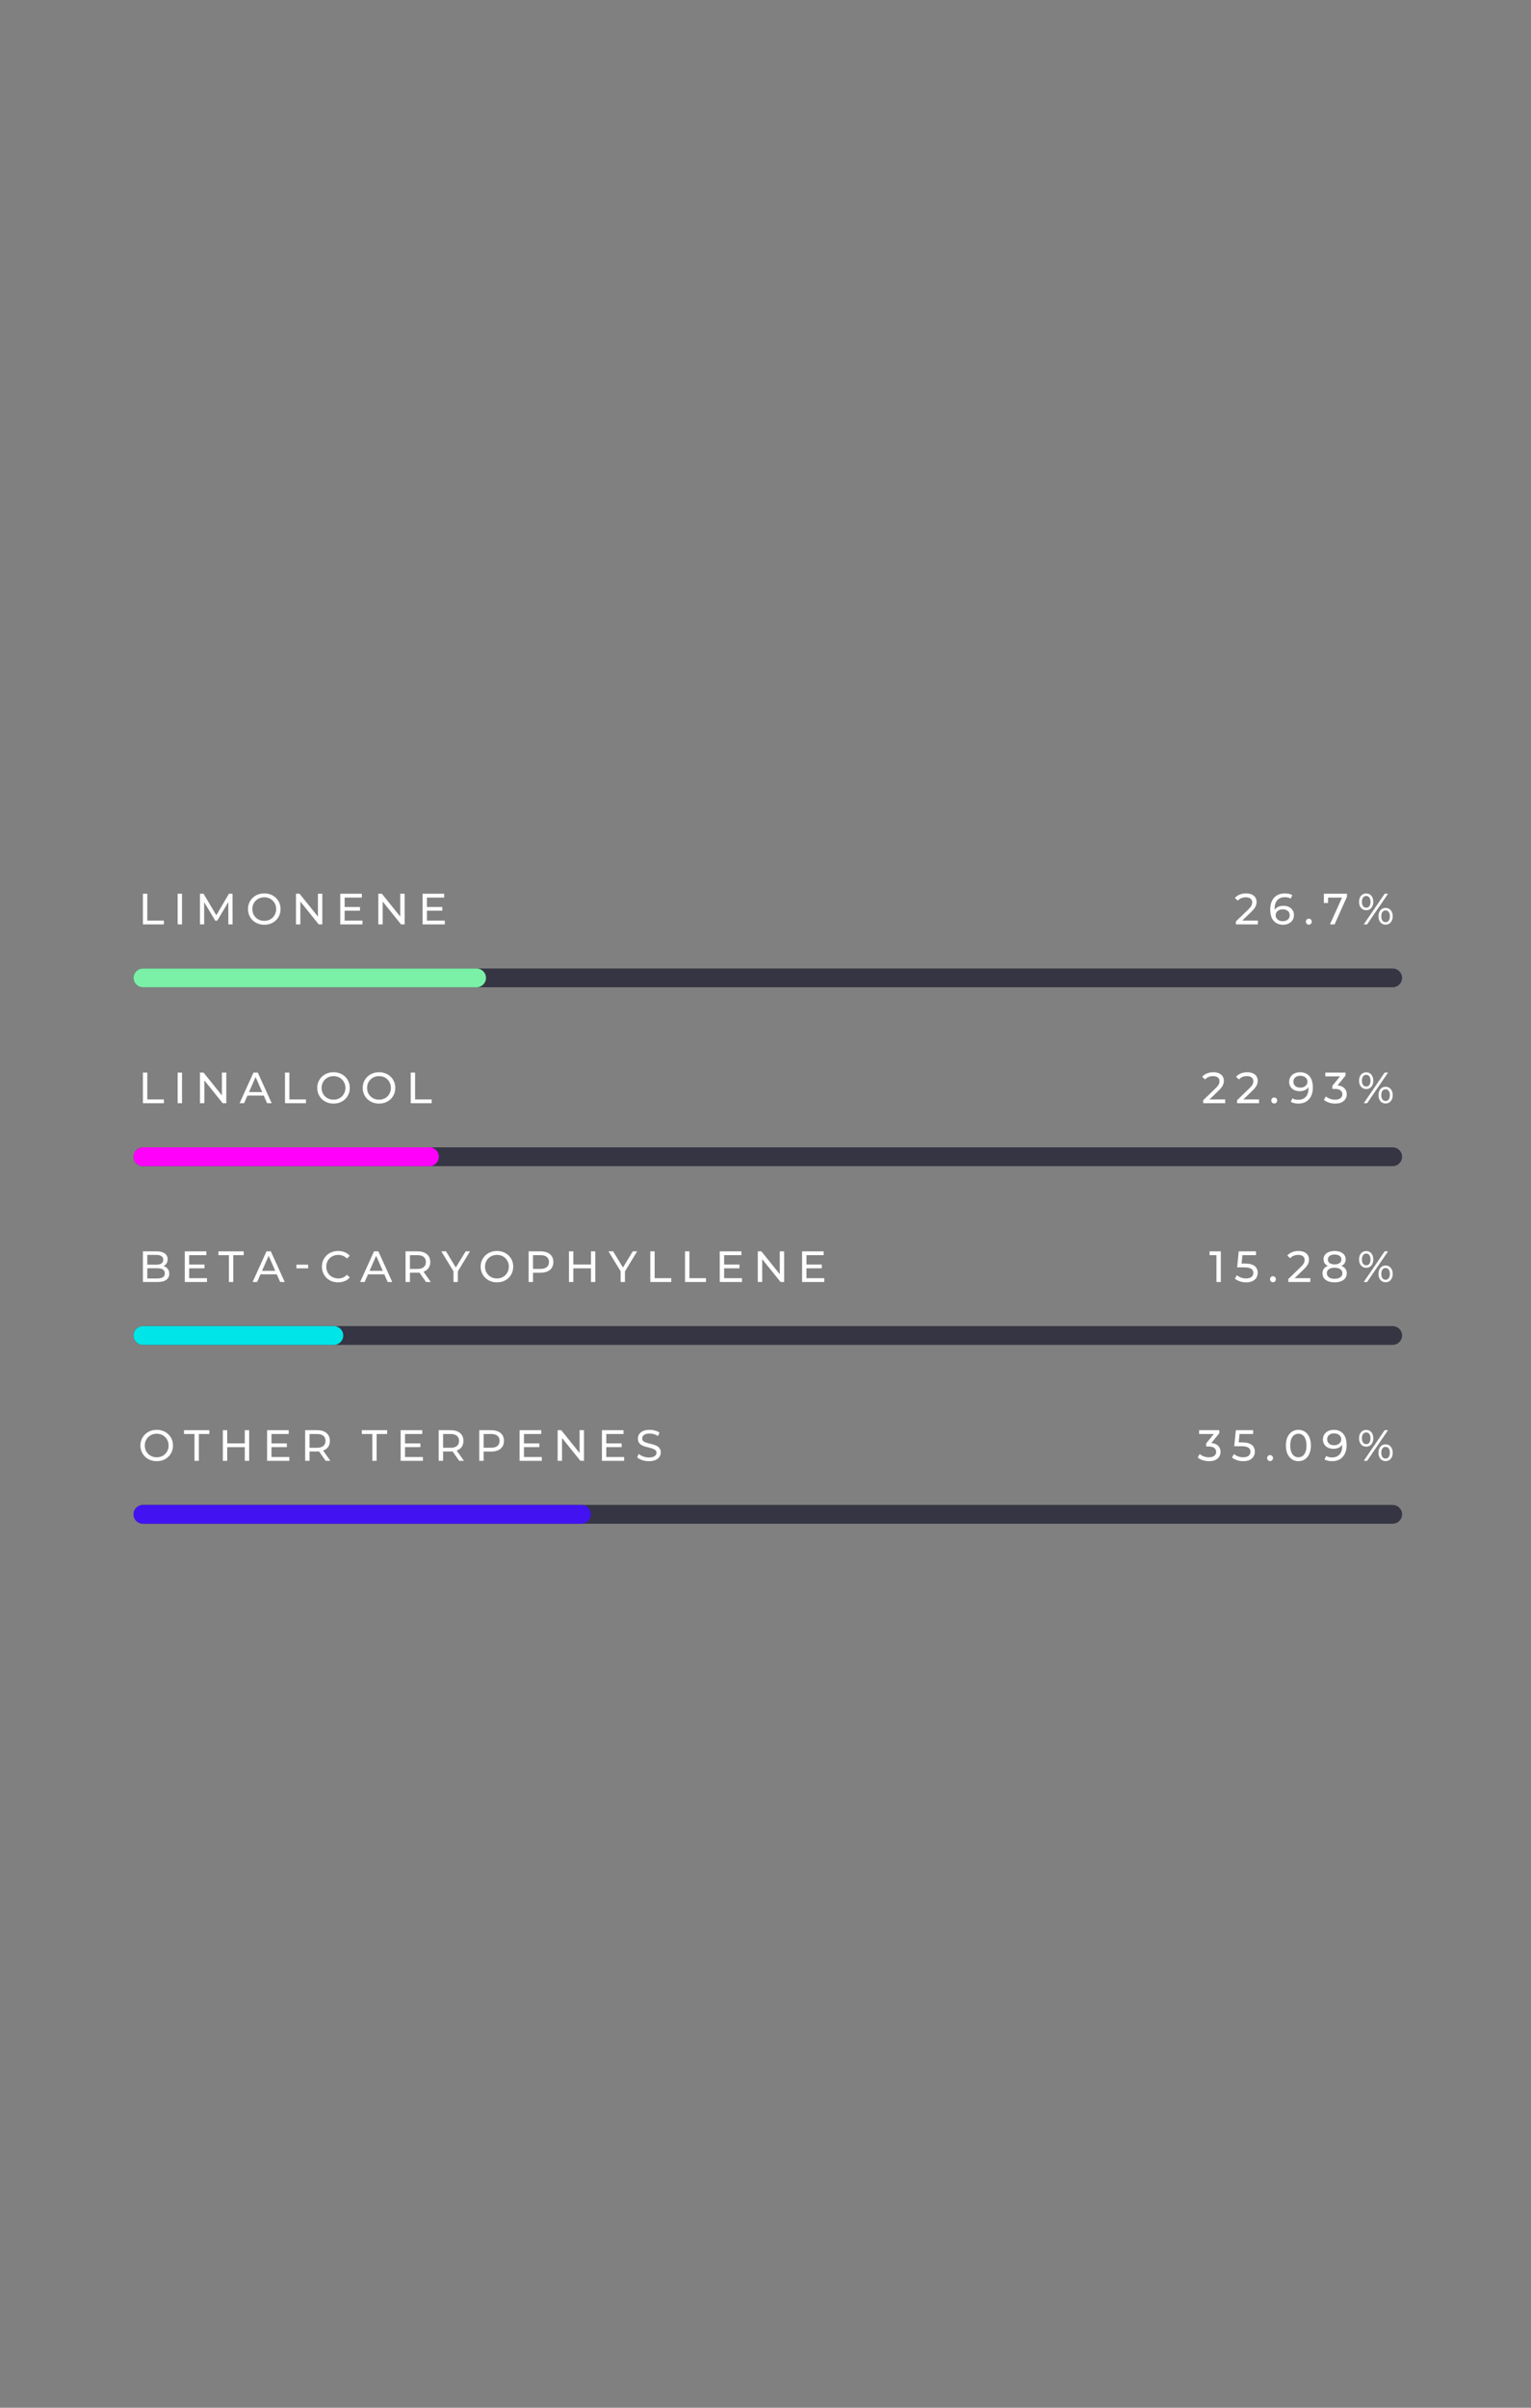 <svg xmlns="http://www.w3.org/2000/svg" fill="none" viewBox="0 0 490 770" height="770" width="490">
<rect x="0" y="0" width="490" height="770" fill="#808080" stroke="none"/>
<g clip-path="url(#clip0_1686_687)">
<path fill="white" d="M45.742 295.624V285.824H47.142V294.406H52.448V295.624H45.742Z"></path>
<path fill="white" d="M58.258 285.824H56.858V295.624H58.258V285.824Z"></path>
<path fill="white" d="M63.998 295.624V285.824H65.146L69.542 293.23H68.926L73.266 285.824H74.414L74.428 295.624H73.084L73.07 287.938H73.392L69.528 294.434H68.884L64.992 287.938H65.342V295.624H63.998Z"></path>
<path fill="white" d="M84.592 295.735C83.845 295.735 83.15 295.609 82.506 295.357C81.871 295.105 81.321 294.755 80.854 294.307C80.387 293.85 80.023 293.318 79.762 292.711C79.501 292.104 79.37 291.442 79.37 290.723C79.37 290.004 79.501 289.342 79.762 288.735C80.023 288.128 80.387 287.601 80.854 287.153C81.321 286.696 81.871 286.341 82.506 286.089C83.141 285.837 83.836 285.711 84.592 285.711C85.339 285.711 86.025 285.837 86.65 286.089C87.285 286.332 87.835 286.682 88.302 287.139C88.778 287.587 89.142 288.114 89.394 288.721C89.655 289.328 89.786 289.995 89.786 290.723C89.786 291.451 89.655 292.118 89.394 292.725C89.142 293.332 88.778 293.864 88.302 294.321C87.835 294.769 87.285 295.119 86.65 295.371C86.025 295.614 85.339 295.735 84.592 295.735ZM84.592 294.489C85.133 294.489 85.633 294.396 86.09 294.209C86.557 294.022 86.958 293.761 87.294 293.425C87.639 293.08 87.905 292.678 88.092 292.221C88.288 291.764 88.386 291.264 88.386 290.723C88.386 290.182 88.288 289.682 88.092 289.225C87.905 288.768 87.639 288.371 87.294 288.035C86.958 287.69 86.557 287.424 86.09 287.237C85.633 287.05 85.133 286.957 84.592 286.957C84.041 286.957 83.533 287.05 83.066 287.237C82.609 287.424 82.207 287.69 81.862 288.035C81.517 288.371 81.246 288.768 81.05 289.225C80.863 289.682 80.77 290.182 80.77 290.723C80.77 291.264 80.863 291.764 81.05 292.221C81.246 292.678 81.517 293.08 81.862 293.425C82.207 293.761 82.609 294.022 83.066 294.209C83.533 294.396 84.041 294.489 84.592 294.489Z"></path>
<path fill="white" d="M94.728 295.624V285.824H95.876L102.358 293.874H101.756V285.824H103.156V295.624H102.008L95.526 287.574H96.128V295.624H94.728Z"></path>
<path fill="white" d="M110.17 290.052H115.21V291.242H110.17V290.052ZM110.296 294.406H116.008V295.624H108.896V285.824H115.812V287.042H110.296V294.406Z"></path>
<path fill="white" d="M121.076 295.624V285.824H122.224L128.706 293.874H128.104V285.824H129.504V295.624H128.356L121.874 287.574H122.476V295.624H121.076Z"></path>
<path fill="white" d="M136.518 290.052H141.558V291.242H136.518V290.052ZM136.644 294.406H142.356V295.624H135.244V285.824H142.16V287.042H136.644V294.406Z"></path>
<path fill="white" d="M395.552 295.623V294.671L399.542 290.821C399.897 290.485 400.158 290.191 400.326 289.939C400.503 289.678 400.62 289.44 400.676 289.225C400.741 289.001 400.774 288.786 400.774 288.581C400.774 288.077 400.597 287.68 400.242 287.391C399.887 287.102 399.369 286.957 398.688 286.957C398.165 286.957 397.694 287.046 397.274 287.223C396.854 287.391 396.49 287.657 396.182 288.021L395.23 287.195C395.603 286.719 396.103 286.355 396.728 286.103C397.363 285.842 398.058 285.711 398.814 285.711C399.495 285.711 400.088 285.823 400.592 286.047C401.096 286.262 401.483 286.574 401.754 286.985C402.034 287.396 402.174 287.881 402.174 288.441C402.174 288.758 402.132 289.071 402.048 289.379C401.964 289.687 401.805 290.014 401.572 290.359C401.339 290.704 401.003 291.092 400.564 291.521L397.008 294.951L396.672 294.405H402.594V295.623H395.552Z"></path>
<path fill="white" d="M410.658 295.735C409.79 295.735 409.048 295.544 408.432 295.161C407.816 294.778 407.345 294.228 407.018 293.509C406.701 292.781 406.542 291.894 406.542 290.849C406.542 289.738 406.738 288.8 407.13 288.035C407.522 287.27 408.068 286.691 408.768 286.299C409.468 285.907 410.271 285.711 411.176 285.711C411.643 285.711 412.086 285.758 412.506 285.851C412.935 285.944 413.304 286.089 413.612 286.285L413.08 287.377C412.828 287.2 412.539 287.078 412.212 287.013C411.895 286.948 411.559 286.915 411.204 286.915C410.205 286.915 409.412 287.228 408.824 287.853C408.236 288.469 407.942 289.388 407.942 290.611C407.942 290.807 407.951 291.04 407.97 291.311C407.989 291.582 408.035 291.848 408.11 292.109L407.634 291.633C407.774 291.204 407.993 290.844 408.292 290.555C408.6 290.256 408.964 290.037 409.384 289.897C409.813 289.748 410.275 289.673 410.77 289.673C411.423 289.673 412.002 289.794 412.506 290.037C413.01 290.28 413.407 290.625 413.696 291.073C413.985 291.512 414.13 292.034 414.13 292.641C414.13 293.266 413.976 293.812 413.668 294.279C413.36 294.746 412.945 295.105 412.422 295.357C411.899 295.609 411.311 295.735 410.658 295.735ZM410.602 294.601C411.031 294.601 411.405 294.522 411.722 294.363C412.049 294.204 412.305 293.985 412.492 293.705C412.679 293.416 412.772 293.08 412.772 292.697C412.772 292.118 412.571 291.661 412.17 291.325C411.769 290.98 411.223 290.807 410.532 290.807C410.084 290.807 409.692 290.891 409.356 291.059C409.02 291.227 408.754 291.456 408.558 291.745C408.371 292.025 408.278 292.347 408.278 292.711C408.278 293.047 408.367 293.36 408.544 293.649C408.721 293.929 408.983 294.158 409.328 294.335C409.673 294.512 410.098 294.601 410.602 294.601Z"></path>
<path fill="white" d="M418.904 295.707C418.643 295.707 418.419 295.618 418.232 295.441C418.045 295.254 417.952 295.021 417.952 294.741C417.952 294.461 418.045 294.232 418.232 294.055C418.419 293.878 418.643 293.789 418.904 293.789C419.156 293.789 419.371 293.878 419.548 294.055C419.735 294.232 419.828 294.461 419.828 294.741C419.828 295.021 419.735 295.254 419.548 295.441C419.371 295.618 419.156 295.707 418.904 295.707Z"></path>
<path fill="white" d="M425.652 295.624L429.81 286.412L430.174 287.042H424.35L425.05 286.356V288.792H423.706V285.824H431.098V286.776L427.136 295.624H425.652Z"></path>
<path fill="white" d="M436.474 295.622L443.166 285.822H444.244L437.552 295.622H436.474ZM437.258 291.086C436.81 291.086 436.413 290.974 436.068 290.75C435.723 290.526 435.452 290.213 435.256 289.812C435.069 289.411 434.976 288.944 434.976 288.412C434.976 287.88 435.069 287.413 435.256 287.012C435.452 286.611 435.723 286.298 436.068 286.074C436.413 285.85 436.81 285.738 437.258 285.738C437.715 285.738 438.112 285.85 438.448 286.074C438.793 286.298 439.059 286.611 439.246 287.012C439.433 287.413 439.526 287.88 439.526 288.412C439.526 288.944 439.433 289.411 439.246 289.812C439.059 290.213 438.793 290.526 438.448 290.75C438.112 290.974 437.715 291.086 437.258 291.086ZM437.258 290.288C437.687 290.288 438.023 290.125 438.266 289.798C438.509 289.462 438.63 289 438.63 288.412C438.63 287.824 438.509 287.367 438.266 287.04C438.023 286.704 437.687 286.536 437.258 286.536C436.838 286.536 436.502 286.704 436.25 287.04C436.007 287.367 435.886 287.824 435.886 288.412C435.886 288.991 436.007 289.448 436.25 289.784C436.502 290.12 436.838 290.288 437.258 290.288ZM443.46 295.706C443.012 295.706 442.615 295.594 442.27 295.37C441.925 295.146 441.659 294.833 441.472 294.432C441.285 294.031 441.192 293.564 441.192 293.032C441.192 292.5 441.285 292.033 441.472 291.632C441.659 291.231 441.925 290.918 442.27 290.694C442.615 290.47 443.012 290.358 443.46 290.358C443.917 290.358 444.314 290.47 444.65 290.694C444.995 290.918 445.261 291.231 445.448 291.632C445.644 292.033 445.742 292.5 445.742 293.032C445.742 293.564 445.644 294.031 445.448 294.432C445.261 294.833 444.995 295.146 444.65 295.37C444.314 295.594 443.917 295.706 443.46 295.706ZM443.46 294.908C443.88 294.908 444.211 294.745 444.454 294.418C444.706 294.082 444.832 293.62 444.832 293.032C444.832 292.453 444.706 291.996 444.454 291.66C444.211 291.324 443.88 291.156 443.46 291.156C443.04 291.156 442.704 291.324 442.452 291.66C442.209 291.987 442.088 292.444 442.088 293.032C442.088 293.62 442.209 294.082 442.452 294.418C442.704 294.745 443.04 294.908 443.46 294.908Z"></path>
<path fill="#353543" d="M45.742 315.734C44.086 315.734 42.742 314.39 42.742 312.734C42.742 311.078 44.086 309.734 45.742 309.734H445.742C447.398 309.734 448.742 311.078 448.742 312.734C448.742 314.39 447.398 315.734 445.742 315.734H45.742Z" clip-rule="evenodd" fill-rule="evenodd"></path>
<path fill="#7BF1A8" d="M45.742 315.734C44.086 315.734 42.742 314.39 42.742 312.734C42.742 311.078 44.086 309.734 45.742 309.734H152.542C154.198 309.734 155.542 311.078 155.542 312.734C155.542 314.39 154.198 315.734 152.542 315.734H45.742Z" clip-rule="evenodd" fill-rule="evenodd"></path>
<path fill="white" d="M385.08 352.814V351.862L389.07 348.012C389.425 347.676 389.686 347.382 389.854 347.13C390.031 346.869 390.148 346.631 390.204 346.416C390.269 346.192 390.302 345.978 390.302 345.772C390.302 345.268 390.125 344.872 389.77 344.582C389.415 344.293 388.897 344.148 388.216 344.148C387.693 344.148 387.222 344.237 386.802 344.414C386.382 344.582 386.018 344.848 385.71 345.212L384.758 344.386C385.131 343.91 385.631 343.546 386.256 343.294C386.891 343.033 387.586 342.902 388.342 342.902C389.023 342.902 389.616 343.014 390.12 343.238C390.624 343.453 391.011 343.766 391.282 344.176C391.562 344.587 391.702 345.072 391.702 345.632C391.702 345.95 391.66 346.262 391.576 346.57C391.492 346.878 391.333 347.205 391.1 347.55C390.867 347.896 390.531 348.283 390.092 348.712L386.536 352.142L386.2 351.596H392.122V352.814H385.08Z"></path>
<path fill="white" d="M395.916 352.814V351.862L399.906 348.012C400.261 347.676 400.522 347.382 400.69 347.13C400.867 346.869 400.984 346.631 401.04 346.416C401.105 346.192 401.138 345.978 401.138 345.772C401.138 345.268 400.961 344.872 400.606 344.582C400.251 344.293 399.733 344.148 399.052 344.148C398.529 344.148 398.058 344.237 397.638 344.414C397.218 344.582 396.854 344.848 396.546 345.212L395.594 344.386C395.967 343.91 396.467 343.546 397.092 343.294C397.727 343.033 398.422 342.902 399.178 342.902C399.859 342.902 400.452 343.014 400.956 343.238C401.46 343.453 401.847 343.766 402.118 344.176C402.398 344.587 402.538 345.072 402.538 345.632C402.538 345.95 402.496 346.262 402.412 346.57C402.328 346.878 402.169 347.205 401.936 347.55C401.703 347.896 401.367 348.283 400.928 348.712L397.372 352.142L397.036 351.596H402.958V352.814H395.916Z"></path>
<path fill="white" d="M407.83 352.898C407.569 352.898 407.345 352.81 407.158 352.632C406.971 352.446 406.878 352.212 406.878 351.932C406.878 351.652 406.971 351.424 407.158 351.246C407.345 351.069 407.569 350.98 407.83 350.98C408.082 350.98 408.297 351.069 408.474 351.246C408.661 351.424 408.754 351.652 408.754 351.932C408.754 352.212 408.661 352.446 408.474 352.632C408.297 352.81 408.082 352.898 407.83 352.898Z"></path>
<path fill="white" d="M416.062 342.902C416.949 342.902 417.695 343.094 418.302 343.476C418.918 343.859 419.385 344.414 419.702 345.142C420.019 345.861 420.178 346.743 420.178 347.788C420.178 348.899 419.982 349.837 419.59 350.602C419.198 351.368 418.657 351.946 417.966 352.338C417.275 352.73 416.468 352.926 415.544 352.926C415.087 352.926 414.643 352.88 414.214 352.786C413.794 352.693 413.425 352.548 413.108 352.352L413.64 351.26C413.901 351.428 414.191 351.55 414.508 351.624C414.835 351.69 415.175 351.722 415.53 351.722C416.519 351.722 417.308 351.414 417.896 350.798C418.484 350.173 418.778 349.249 418.778 348.026C418.778 347.83 418.769 347.597 418.75 347.326C418.731 347.056 418.689 346.79 418.624 346.528L419.086 347.004C418.955 347.434 418.736 347.798 418.428 348.096C418.129 348.386 417.765 348.605 417.336 348.754C416.916 348.894 416.454 348.964 415.95 348.964C415.306 348.964 414.732 348.843 414.228 348.6C413.724 348.358 413.327 348.017 413.038 347.578C412.749 347.13 412.604 346.603 412.604 345.996C412.604 345.362 412.753 344.816 413.052 344.358C413.36 343.892 413.775 343.532 414.298 343.28C414.83 343.028 415.418 342.902 416.062 342.902ZM416.118 344.036C415.698 344.036 415.325 344.116 414.998 344.274C414.671 344.433 414.415 344.652 414.228 344.932C414.051 345.212 413.962 345.548 413.962 345.94C413.962 346.519 414.163 346.981 414.564 347.326C414.965 347.662 415.507 347.83 416.188 347.83C416.636 347.83 417.028 347.746 417.364 347.578C417.709 347.41 417.975 347.182 418.162 346.892C418.358 346.603 418.456 346.281 418.456 345.926C418.456 345.581 418.367 345.268 418.19 344.988C418.013 344.708 417.751 344.48 417.406 344.302C417.061 344.125 416.631 344.036 416.118 344.036Z"></path>
<path fill="white" d="M427.318 352.928C426.627 352.928 425.955 352.821 425.302 352.606C424.658 352.392 424.131 352.102 423.72 351.738L424.364 350.632C424.691 350.94 425.115 351.192 425.638 351.388C426.161 351.584 426.721 351.682 427.318 351.682C428.046 351.682 428.611 351.528 429.012 351.22C429.423 350.903 429.628 350.478 429.628 349.946C429.628 349.433 429.432 349.022 429.04 348.714C428.657 348.397 428.046 348.238 427.206 348.238H426.422V347.258L429.334 343.674L429.53 344.234H424.168V343.016H430.636V343.968L427.738 347.538L427.01 347.104H427.472C428.657 347.104 429.544 347.37 430.132 347.902C430.729 348.434 431.028 349.111 431.028 349.932C431.028 350.483 430.893 350.987 430.622 351.444C430.351 351.902 429.941 352.266 429.39 352.536C428.849 352.798 428.158 352.928 427.318 352.928Z"></path>
<path fill="white" d="M436.474 352.814L443.166 343.014H444.244L437.552 352.814H436.474ZM437.258 348.278C436.81 348.278 436.413 348.166 436.068 347.942C435.723 347.718 435.452 347.406 435.256 347.004C435.069 346.603 434.976 346.136 434.976 345.604C434.976 345.072 435.069 344.606 435.256 344.204C435.452 343.803 435.723 343.49 436.068 343.266C436.413 343.042 436.81 342.93 437.258 342.93C437.715 342.93 438.112 343.042 438.448 343.266C438.793 343.49 439.059 343.803 439.246 344.204C439.433 344.606 439.526 345.072 439.526 345.604C439.526 346.136 439.433 346.603 439.246 347.004C439.059 347.406 438.793 347.718 438.448 347.942C438.112 348.166 437.715 348.278 437.258 348.278ZM437.258 347.48C437.687 347.48 438.023 347.317 438.266 346.99C438.509 346.654 438.63 346.192 438.63 345.604C438.63 345.016 438.509 344.559 438.266 344.232C438.023 343.896 437.687 343.728 437.258 343.728C436.838 343.728 436.502 343.896 436.25 344.232C436.007 344.559 435.886 345.016 435.886 345.604C435.886 346.183 436.007 346.64 436.25 346.976C436.502 347.312 436.838 347.48 437.258 347.48ZM443.46 352.898C443.012 352.898 442.615 352.786 442.27 352.562C441.925 352.338 441.659 352.026 441.472 351.624C441.285 351.223 441.192 350.756 441.192 350.224C441.192 349.692 441.285 349.226 441.472 348.824C441.659 348.423 441.925 348.11 442.27 347.886C442.615 347.662 443.012 347.55 443.46 347.55C443.917 347.55 444.314 347.662 444.65 347.886C444.995 348.11 445.261 348.423 445.448 348.824C445.644 349.226 445.742 349.692 445.742 350.224C445.742 350.756 445.644 351.223 445.448 351.624C445.261 352.026 444.995 352.338 444.65 352.562C444.314 352.786 443.917 352.898 443.46 352.898ZM443.46 352.1C443.88 352.1 444.211 351.937 444.454 351.61C444.706 351.274 444.832 350.812 444.832 350.224C444.832 349.646 444.706 349.188 444.454 348.852C444.211 348.516 443.88 348.348 443.46 348.348C443.04 348.348 442.704 348.516 442.452 348.852C442.209 349.179 442.088 349.636 442.088 350.224C442.088 350.812 442.209 351.274 442.452 351.61C442.704 351.937 443.04 352.1 443.46 352.1Z"></path>
<path fill="white" d="M45.742 352.816V343.016H47.142V351.598H52.448V352.816H45.742Z"></path>
<path fill="white" d="M58.258 343.016H56.858V352.816H58.258V343.016Z"></path>
<path fill="white" d="M63.998 352.816V343.016H65.146L71.628 351.066H71.026V343.016H72.426V352.816H71.278L64.796 344.766H65.398V352.816H63.998Z"></path>
<path fill="white" d="M76.682 352.816L81.12 343.016H82.506L86.958 352.816H85.488L81.526 343.8H82.086L78.124 352.816H76.682ZM78.572 350.366L78.95 349.246H84.466L84.872 350.366H78.572Z"></path>
<path fill="white" d="M91.214 352.816V343.016H92.614V351.598H97.92V352.816H91.214Z"></path>
<path fill="white" d="M106.754 352.926C106.007 352.926 105.312 352.8 104.668 352.548C104.033 352.296 103.483 351.946 103.016 351.498C102.549 351.041 102.185 350.509 101.924 349.902C101.663 349.296 101.532 348.633 101.532 347.914C101.532 347.196 101.663 346.533 101.924 345.926C102.185 345.32 102.549 344.792 103.016 344.344C103.483 343.887 104.033 343.532 104.668 343.28C105.303 343.028 105.998 342.902 106.754 342.902C107.501 342.902 108.187 343.028 108.812 343.28C109.447 343.523 109.997 343.873 110.464 344.33C110.94 344.778 111.304 345.306 111.556 345.912C111.817 346.519 111.948 347.186 111.948 347.914C111.948 348.642 111.817 349.31 111.556 349.916C111.304 350.523 110.94 351.055 110.464 351.512C109.997 351.96 109.447 352.31 108.812 352.562C108.187 352.805 107.501 352.926 106.754 352.926ZM106.754 351.68C107.295 351.68 107.795 351.587 108.252 351.4C108.719 351.214 109.12 350.952 109.456 350.616C109.801 350.271 110.067 349.87 110.254 349.412C110.45 348.955 110.548 348.456 110.548 347.914C110.548 347.373 110.45 346.874 110.254 346.416C110.067 345.959 109.801 345.562 109.456 345.226C109.12 344.881 108.719 344.615 108.252 344.428C107.795 344.242 107.295 344.148 106.754 344.148C106.203 344.148 105.695 344.242 105.228 344.428C104.771 344.615 104.369 344.881 104.024 345.226C103.679 345.562 103.408 345.959 103.212 346.416C103.025 346.874 102.932 347.373 102.932 347.914C102.932 348.456 103.025 348.955 103.212 349.412C103.408 349.87 103.679 350.271 104.024 350.616C104.369 350.952 104.771 351.214 105.228 351.4C105.695 351.587 106.203 351.68 106.754 351.68Z"></path>
<path fill="white" d="M121.314 352.926C120.567 352.926 119.872 352.8 119.228 352.548C118.593 352.296 118.043 351.946 117.576 351.498C117.109 351.041 116.745 350.509 116.484 349.902C116.223 349.296 116.092 348.633 116.092 347.914C116.092 347.196 116.223 346.533 116.484 345.926C116.745 345.32 117.109 344.792 117.576 344.344C118.043 343.887 118.593 343.532 119.228 343.28C119.863 343.028 120.558 342.902 121.314 342.902C122.061 342.902 122.747 343.028 123.372 343.28C124.007 343.523 124.557 343.873 125.024 344.33C125.5 344.778 125.864 345.306 126.116 345.912C126.377 346.519 126.508 347.186 126.508 347.914C126.508 348.642 126.377 349.31 126.116 349.916C125.864 350.523 125.5 351.055 125.024 351.512C124.557 351.96 124.007 352.31 123.372 352.562C122.747 352.805 122.061 352.926 121.314 352.926ZM121.314 351.68C121.855 351.68 122.355 351.587 122.812 351.4C123.279 351.214 123.68 350.952 124.016 350.616C124.361 350.271 124.627 349.87 124.814 349.412C125.01 348.955 125.108 348.456 125.108 347.914C125.108 347.373 125.01 346.874 124.814 346.416C124.627 345.959 124.361 345.562 124.016 345.226C123.68 344.881 123.279 344.615 122.812 344.428C122.355 344.242 121.855 344.148 121.314 344.148C120.763 344.148 120.255 344.242 119.788 344.428C119.331 344.615 118.929 344.881 118.584 345.226C118.239 345.562 117.968 345.959 117.772 346.416C117.585 346.874 117.492 347.373 117.492 347.914C117.492 348.456 117.585 348.955 117.772 349.412C117.968 349.87 118.239 350.271 118.584 350.616C118.929 350.952 119.331 351.214 119.788 351.4C120.255 351.587 120.763 351.68 121.314 351.68Z"></path>
<path fill="white" d="M131.45 352.816V343.016H132.85V351.598H138.156V352.816H131.45Z"></path>
<path fill="#353543" d="M45.742 372.93C44.086 372.93 42.742 371.586 42.742 369.93C42.742 368.275 44.086 366.93 45.742 366.93H445.742C447.398 366.93 448.742 368.275 448.742 369.93C448.742 371.586 447.398 372.93 445.742 372.93H45.742Z" clip-rule="evenodd" fill-rule="evenodd"></path>
<path fill="#FF01FB" d="M45.742 372.93C44.086 372.93 42.742 371.586 42.742 369.93C42.742 368.275 44.086 366.93 45.742 366.93H137.462C139.118 366.93 140.462 368.275 140.462 369.93C140.462 371.586 139.118 372.93 137.462 372.93H45.742Z" clip-rule="evenodd" fill-rule="evenodd"></path>
<path fill="white" d="M389.336 409.984V400.744L389.938 401.402H387.124V400.184H390.722V409.984H389.336Z"></path>
<path fill="white" d="M398.828 410.096C398.137 410.096 397.465 409.988 396.812 409.774C396.168 409.559 395.641 409.27 395.23 408.906L395.874 407.8C396.201 408.108 396.625 408.36 397.148 408.556C397.671 408.752 398.226 408.85 398.814 408.85C399.561 408.85 400.135 408.691 400.536 408.374C400.937 408.056 401.138 407.632 401.138 407.1C401.138 406.736 401.049 406.418 400.872 406.148C400.695 405.877 400.387 405.672 399.948 405.532C399.519 405.382 398.926 405.308 398.17 405.308H395.944L396.462 400.184H401.992V401.402H396.98L397.708 400.716L397.302 404.762L396.574 404.09H398.464C399.444 404.09 400.233 404.216 400.83 404.468C401.427 404.72 401.861 405.07 402.132 405.518C402.403 405.956 402.538 406.465 402.538 407.044C402.538 407.604 402.403 408.117 402.132 408.584C401.861 409.041 401.451 409.41 400.9 409.69C400.359 409.96 399.668 410.096 398.828 410.096Z"></path>
<path fill="white" d="M407.424 410.066C407.163 410.066 406.939 409.977 406.752 409.8C406.565 409.613 406.472 409.38 406.472 409.1C406.472 408.82 406.565 408.591 406.752 408.414C406.939 408.236 407.163 408.148 407.424 408.148C407.676 408.148 407.891 408.236 408.068 408.414C408.255 408.591 408.348 408.82 408.348 409.1C408.348 409.38 408.255 409.613 408.068 409.8C407.891 409.977 407.676 410.066 407.424 410.066Z"></path>
<path fill="white" d="M412.324 409.982V409.03L416.314 405.18C416.669 404.844 416.93 404.55 417.098 404.298C417.275 404.036 417.392 403.798 417.448 403.584C417.513 403.36 417.546 403.145 417.546 402.94C417.546 402.436 417.369 402.039 417.014 401.75C416.659 401.46 416.141 401.316 415.46 401.316C414.937 401.316 414.466 401.404 414.046 401.582C413.626 401.75 413.262 402.016 412.954 402.38L412.002 401.554C412.375 401.078 412.875 400.714 413.5 400.462C414.135 400.2 414.83 400.07 415.586 400.07C416.267 400.07 416.86 400.182 417.364 400.406C417.868 400.62 418.255 400.933 418.526 401.344C418.806 401.754 418.946 402.24 418.946 402.8C418.946 403.117 418.904 403.43 418.82 403.738C418.736 404.046 418.577 404.372 418.344 404.718C418.111 405.063 417.775 405.45 417.336 405.88L413.78 409.31L413.444 408.764H419.366V409.982H412.324Z"></path>
<path fill="white" d="M427.136 410.094C426.343 410.094 425.657 409.977 425.078 409.744C424.499 409.51 424.051 409.179 423.734 408.75C423.417 408.311 423.258 407.798 423.258 407.21C423.258 406.631 423.407 406.141 423.706 405.74C424.014 405.329 424.457 405.021 425.036 404.816C425.615 404.601 426.315 404.494 427.136 404.494C427.957 404.494 428.657 404.601 429.236 404.816C429.824 405.021 430.272 405.329 430.58 405.74C430.888 406.15 431.042 406.64 431.042 407.21C431.042 407.798 430.883 408.311 430.566 408.75C430.249 409.179 429.796 409.51 429.208 409.744C428.62 409.977 427.929 410.094 427.136 410.094ZM427.136 408.96C427.92 408.96 428.531 408.801 428.97 408.484C429.418 408.157 429.642 407.718 429.642 407.168C429.642 406.626 429.418 406.202 428.97 405.894C428.531 405.576 427.92 405.418 427.136 405.418C426.361 405.418 425.755 405.576 425.316 405.894C424.877 406.202 424.658 406.626 424.658 407.168C424.658 407.718 424.877 408.157 425.316 408.484C425.755 408.801 426.361 408.96 427.136 408.96ZM427.136 405.25C426.389 405.25 425.755 405.152 425.232 404.956C424.709 404.75 424.308 404.461 424.028 404.088C423.748 403.705 423.608 403.252 423.608 402.73C423.608 402.179 423.753 401.708 424.042 401.316C424.341 400.914 424.756 400.606 425.288 400.392C425.82 400.177 426.436 400.07 427.136 400.07C427.845 400.07 428.466 400.177 428.998 400.392C429.53 400.606 429.945 400.914 430.244 401.316C430.543 401.708 430.692 402.179 430.692 402.73C430.692 403.252 430.552 403.705 430.272 404.088C429.992 404.461 429.586 404.75 429.054 404.956C428.522 405.152 427.883 405.25 427.136 405.25ZM427.136 404.354C427.817 404.354 428.349 404.214 428.732 403.934C429.124 403.654 429.32 403.271 429.32 402.786C429.32 402.291 429.119 401.904 428.718 401.624C428.317 401.344 427.789 401.204 427.136 401.204C426.483 401.204 425.96 401.344 425.568 401.624C425.185 401.904 424.994 402.291 424.994 402.786C424.994 403.271 425.181 403.654 425.554 403.934C425.937 404.214 426.464 404.354 427.136 404.354Z"></path>
<path fill="white" d="M436.474 409.982L443.166 400.182H444.244L437.552 409.982H436.474ZM437.258 405.446C436.81 405.446 436.413 405.334 436.068 405.11C435.723 404.886 435.452 404.573 435.256 404.172C435.069 403.77 434.976 403.304 434.976 402.772C434.976 402.24 435.069 401.773 435.256 401.372C435.452 400.97 435.723 400.658 436.068 400.434C436.413 400.21 436.81 400.098 437.258 400.098C437.715 400.098 438.112 400.21 438.448 400.434C438.793 400.658 439.059 400.97 439.246 401.372C439.433 401.773 439.526 402.24 439.526 402.772C439.526 403.304 439.433 403.77 439.246 404.172C439.059 404.573 438.793 404.886 438.448 405.11C438.112 405.334 437.715 405.446 437.258 405.446ZM437.258 404.648C437.687 404.648 438.023 404.484 438.266 404.158C438.509 403.822 438.63 403.36 438.63 402.772C438.63 402.184 438.509 401.726 438.266 401.4C438.023 401.064 437.687 400.896 437.258 400.896C436.838 400.896 436.502 401.064 436.25 401.4C436.007 401.726 435.886 402.184 435.886 402.772C435.886 403.35 436.007 403.808 436.25 404.144C436.502 404.48 436.838 404.648 437.258 404.648ZM443.46 410.066C443.012 410.066 442.615 409.954 442.27 409.73C441.925 409.506 441.659 409.193 441.472 408.792C441.285 408.39 441.192 407.924 441.192 407.392C441.192 406.86 441.285 406.393 441.472 405.992C441.659 405.59 441.925 405.278 442.27 405.054C442.615 404.83 443.012 404.718 443.46 404.718C443.917 404.718 444.314 404.83 444.65 405.054C444.995 405.278 445.261 405.59 445.448 405.992C445.644 406.393 445.742 406.86 445.742 407.392C445.742 407.924 445.644 408.39 445.448 408.792C445.261 409.193 444.995 409.506 444.65 409.73C444.314 409.954 443.917 410.066 443.46 410.066ZM443.46 409.268C443.88 409.268 444.211 409.104 444.454 408.778C444.706 408.442 444.832 407.98 444.832 407.392C444.832 406.813 444.706 406.356 444.454 406.02C444.211 405.684 443.88 405.516 443.46 405.516C443.04 405.516 442.704 405.684 442.452 406.02C442.209 406.346 442.088 406.804 442.088 407.392C442.088 407.98 442.209 408.442 442.452 408.778C442.704 409.104 443.04 409.268 443.46 409.268Z"></path>
<path fill="white" d="M45.742 409.984V400.184H50.138C51.267 400.184 52.135 400.412 52.742 400.87C53.349 401.318 53.652 401.934 53.652 402.718C53.652 403.25 53.531 403.698 53.288 404.062C53.055 404.426 52.737 404.706 52.336 404.902C51.935 405.098 51.501 405.196 51.034 405.196L51.286 404.776C51.846 404.776 52.341 404.874 52.77 405.07C53.199 405.266 53.54 405.555 53.792 405.938C54.044 406.311 54.17 406.778 54.17 407.338C54.17 408.178 53.853 408.831 53.218 409.298C52.593 409.755 51.659 409.984 50.418 409.984H45.742ZM47.142 408.85H50.362C51.137 408.85 51.729 408.719 52.14 408.458C52.551 408.196 52.756 407.786 52.756 407.226C52.756 406.656 52.551 406.241 52.14 405.98C51.729 405.718 51.137 405.588 50.362 405.588H47.016V404.454H50.012C50.721 404.454 51.272 404.323 51.664 404.062C52.056 403.8 52.252 403.408 52.252 402.886C52.252 402.363 52.056 401.971 51.664 401.71C51.272 401.448 50.721 401.318 50.012 401.318H47.142V408.85Z"></path>
<path fill="white" d="M60.414 404.412H65.454V405.602H60.414V404.412ZM60.54 408.766H66.252V409.984H59.14V400.184H66.056V401.402H60.54V408.766Z"></path>
<path fill="white" d="M73.266 409.984V401.402H69.906V400.184H78.012V401.402H74.652V409.984H73.266Z"></path>
<path fill="white" d="M80.854 409.984L85.292 400.184H86.678L91.13 409.984H89.66L85.698 400.968H86.258L82.296 409.984H80.854ZM82.744 407.534L83.122 406.414H88.638L89.044 407.534H82.744Z"></path>
<path fill="white" d="M98.62 404.453H94.854V405.615H98.62V404.453Z"></path>
<path fill="white" d="M108.21 410.094C107.463 410.094 106.773 409.972 106.138 409.73C105.513 409.478 104.967 409.128 104.5 408.68C104.043 408.222 103.683 407.69 103.422 407.084C103.161 406.477 103.03 405.81 103.03 405.082C103.03 404.354 103.161 403.686 103.422 403.08C103.683 402.473 104.047 401.946 104.514 401.498C104.981 401.04 105.527 400.69 106.152 400.448C106.787 400.196 107.477 400.07 108.224 400.07C108.98 400.07 109.675 400.2 110.31 400.462C110.954 400.714 111.5 401.092 111.948 401.596L111.038 402.478C110.665 402.086 110.245 401.796 109.778 401.61C109.311 401.414 108.812 401.316 108.28 401.316C107.729 401.316 107.216 401.409 106.74 401.596C106.273 401.782 105.867 402.044 105.522 402.38C105.177 402.716 104.906 403.117 104.71 403.584C104.523 404.041 104.43 404.54 104.43 405.082C104.43 405.623 104.523 406.127 104.71 406.594C104.906 407.051 105.177 407.448 105.522 407.784C105.867 408.12 106.273 408.381 106.74 408.568C107.216 408.754 107.729 408.848 108.28 408.848C108.812 408.848 109.311 408.754 109.778 408.568C110.245 408.372 110.665 408.073 111.038 407.672L111.948 408.554C111.5 409.058 110.954 409.44 110.31 409.702C109.675 409.963 108.975 410.094 108.21 410.094Z"></path>
<path fill="white" d="M115.266 409.984L119.704 400.184H121.09L125.542 409.984H124.072L120.11 400.968H120.67L116.708 409.984H115.266ZM117.156 407.534L117.534 406.414H123.05L123.456 407.534H117.156Z"></path>
<path fill="white" d="M129.798 409.984V400.184H133.62C134.479 400.184 135.211 400.319 135.818 400.59C136.425 400.86 136.891 401.252 137.218 401.766C137.545 402.279 137.708 402.89 137.708 403.6C137.708 404.309 137.545 404.92 137.218 405.434C136.891 405.938 136.425 406.325 135.818 406.596C135.211 406.866 134.479 407.002 133.62 407.002H130.568L131.198 406.358V409.984H129.798ZM136.35 409.984L133.858 406.428H135.356L137.876 409.984H136.35ZM131.198 406.498L130.568 405.812H133.578C134.474 405.812 135.151 405.62 135.608 405.238C136.075 404.846 136.308 404.3 136.308 403.6C136.308 402.9 136.075 402.358 135.608 401.976C135.151 401.593 134.474 401.402 133.578 401.402H130.568L131.198 400.702V406.498Z"></path>
<path fill="white" d="M145.142 409.984V406.232L145.464 407.1L141.25 400.184H142.748L146.29 406.022H145.478L149.034 400.184H150.42L146.22 407.1L146.528 406.232V409.984H145.142Z"></path>
<path fill="white" d="M159.058 410.094C158.311 410.094 157.616 409.968 156.972 409.716C156.337 409.464 155.787 409.114 155.32 408.666C154.853 408.208 154.489 407.676 154.228 407.07C153.967 406.463 153.836 405.8 153.836 405.082C153.836 404.363 153.967 403.7 154.228 403.094C154.489 402.487 154.853 401.96 155.32 401.512C155.787 401.054 156.337 400.7 156.972 400.448C157.607 400.196 158.302 400.07 159.058 400.07C159.805 400.07 160.491 400.196 161.116 400.448C161.751 400.69 162.301 401.04 162.768 401.498C163.244 401.946 163.608 402.473 163.86 403.08C164.121 403.686 164.252 404.354 164.252 405.082C164.252 405.81 164.121 406.477 163.86 407.084C163.608 407.69 163.244 408.222 162.768 408.68C162.301 409.128 161.751 409.478 161.116 409.73C160.491 409.972 159.805 410.094 159.058 410.094ZM159.058 408.848C159.599 408.848 160.099 408.754 160.556 408.568C161.023 408.381 161.424 408.12 161.76 407.784C162.105 407.438 162.371 407.037 162.558 406.58C162.754 406.122 162.852 405.623 162.852 405.082C162.852 404.54 162.754 404.041 162.558 403.584C162.371 403.126 162.105 402.73 161.76 402.394C161.424 402.048 161.023 401.782 160.556 401.596C160.099 401.409 159.599 401.316 159.058 401.316C158.507 401.316 157.999 401.409 157.532 401.596C157.075 401.782 156.673 402.048 156.328 402.394C155.983 402.73 155.712 403.126 155.516 403.584C155.329 404.041 155.236 404.54 155.236 405.082C155.236 405.623 155.329 406.122 155.516 406.58C155.712 407.037 155.983 407.438 156.328 407.784C156.673 408.12 157.075 408.381 157.532 408.568C157.999 408.754 158.507 408.848 159.058 408.848Z"></path>
<path fill="white" d="M169.194 409.984V400.184H173.016C173.875 400.184 174.607 400.319 175.214 400.59C175.821 400.86 176.287 401.252 176.614 401.766C176.941 402.279 177.104 402.89 177.104 403.6C177.104 404.309 176.941 404.92 176.614 405.434C176.287 405.938 175.821 406.33 175.214 406.61C174.607 406.88 173.875 407.016 173.016 407.016H169.964L170.594 406.358V409.984H169.194ZM170.594 406.498L169.964 405.798H172.974C173.87 405.798 174.547 405.606 175.004 405.224C175.471 404.841 175.704 404.3 175.704 403.6C175.704 402.9 175.471 402.358 175.004 401.976C174.547 401.593 173.87 401.402 172.974 401.402H169.964L170.594 400.702V406.498Z"></path>
<path fill="white" d="M189.13 400.184H190.53V409.984H189.13V400.184ZM183.502 409.984H182.102V400.184H183.502V409.984ZM189.256 405.616H183.362V404.398H189.256V405.616Z"></path>
<path fill="white" d="M198.636 409.984V406.232L198.958 407.1L194.744 400.184H196.242L199.784 406.022H198.972L202.528 400.184H203.914L199.714 407.1L200.022 406.232V409.984H198.636Z"></path>
<path fill="white" d="M208.128 409.984V400.184H209.528V408.766H214.834V409.984H208.128Z"></path>
<path fill="white" d="M219.244 409.984V400.184H220.644V408.766H225.95V409.984H219.244Z"></path>
<path fill="white" d="M231.634 404.412H236.674V405.602H231.634V404.412ZM231.76 408.766H237.472V409.984H230.36V400.184H237.276V401.402H231.76V408.766Z"></path>
<path fill="white" d="M242.54 409.984V400.184H243.688L250.17 408.234H249.568V400.184H250.968V409.984H249.82L243.338 401.934H243.94V409.984H242.54Z"></path>
<path fill="white" d="M257.982 404.412H263.022V405.602H257.982V404.412ZM258.108 408.766H263.82V409.984H256.708V400.184H263.624V401.402H258.108V408.766Z"></path>
<path fill="#353543" d="M45.742 430.098C44.086 430.098 42.742 428.753 42.742 427.098C42.742 425.442 44.086 424.098 45.742 424.098H445.742C447.398 424.098 448.742 425.442 448.742 427.098C448.742 428.753 447.398 430.098 445.742 430.098H45.742Z" clip-rule="evenodd" fill-rule="evenodd"></path>
<path fill="#00E5E8" d="M45.742 430.098C44.086 430.098 42.742 428.753 42.742 427.098C42.742 425.442 44.086 424.098 45.742 424.098H106.862C108.518 424.098 109.862 425.442 109.862 427.098C109.862 428.753 108.518 430.098 106.862 430.098H45.742Z" clip-rule="evenodd" fill-rule="evenodd"></path>
<path fill="white" d="M386.928 467.291C386.237 467.291 385.565 467.184 384.912 466.969C384.268 466.754 383.741 466.465 383.33 466.101L383.974 464.995C384.301 465.303 384.725 465.555 385.248 465.751C385.771 465.947 386.331 466.045 386.928 466.045C387.656 466.045 388.221 465.891 388.622 465.583C389.033 465.266 389.238 464.841 389.238 464.309C389.238 463.796 389.042 463.385 388.65 463.077C388.267 462.76 387.656 462.601 386.816 462.601H386.032V461.621L388.944 458.037L389.14 458.597H383.778V457.379H390.246V458.331L387.348 461.901L386.62 461.467H387.082C388.267 461.467 389.154 461.733 389.742 462.265C390.339 462.797 390.638 463.474 390.638 464.295C390.638 464.846 390.503 465.35 390.232 465.807C389.961 466.264 389.551 466.628 389 466.899C388.459 467.16 387.768 467.291 386.928 467.291Z"></path>
<path fill="white" d="M397.904 467.291C397.213 467.291 396.541 467.184 395.888 466.969C395.244 466.754 394.717 466.465 394.306 466.101L394.95 464.995C395.277 465.303 395.701 465.555 396.224 465.751C396.747 465.947 397.302 466.045 397.89 466.045C398.637 466.045 399.211 465.886 399.612 465.569C400.013 465.252 400.214 464.827 400.214 464.295C400.214 463.931 400.125 463.614 399.948 463.343C399.771 463.072 399.463 462.867 399.024 462.727C398.595 462.578 398.002 462.503 397.246 462.503H395.02L395.538 457.379H401.068V458.597H396.056L396.784 457.911L396.378 461.957L395.65 461.285H397.54C398.52 461.285 399.309 461.411 399.906 461.663C400.503 461.915 400.937 462.265 401.208 462.713C401.479 463.152 401.614 463.66 401.614 464.239C401.614 464.799 401.479 465.312 401.208 465.779C400.937 466.236 400.527 466.605 399.976 466.885C399.435 467.156 398.744 467.291 397.904 467.291Z"></path>
<path fill="white" d="M406.5 467.262C406.239 467.262 406.015 467.173 405.828 466.996C405.641 466.809 405.548 466.576 405.548 466.296C405.548 466.016 405.641 465.787 405.828 465.61C406.015 465.433 406.239 465.344 406.5 465.344C406.752 465.344 406.967 465.433 407.144 465.61C407.331 465.787 407.424 466.016 407.424 466.296C407.424 466.576 407.331 466.809 407.144 466.996C406.967 467.173 406.752 467.262 406.5 467.262Z"></path>
<path fill="white" d="M415.558 467.29C414.793 467.29 414.107 467.094 413.5 466.702C412.903 466.31 412.427 465.741 412.072 464.994C411.727 464.247 411.554 463.342 411.554 462.278C411.554 461.214 411.727 460.309 412.072 459.562C412.427 458.815 412.903 458.246 413.5 457.854C414.107 457.462 414.793 457.266 415.558 457.266C416.314 457.266 416.995 457.462 417.602 457.854C418.209 458.246 418.685 458.815 419.03 459.562C419.375 460.309 419.548 461.214 419.548 462.278C419.548 463.342 419.375 464.247 419.03 464.994C418.685 465.741 418.209 466.31 417.602 466.702C416.995 467.094 416.314 467.29 415.558 467.29ZM415.558 466.044C416.071 466.044 416.519 465.904 416.902 465.624C417.294 465.344 417.597 464.924 417.812 464.364C418.036 463.804 418.148 463.109 418.148 462.278C418.148 461.447 418.036 460.752 417.812 460.192C417.597 459.632 417.294 459.212 416.902 458.932C416.519 458.652 416.071 458.512 415.558 458.512C415.045 458.512 414.592 458.652 414.2 458.932C413.808 459.212 413.5 459.632 413.276 460.192C413.061 460.752 412.954 461.447 412.954 462.278C412.954 463.109 413.061 463.804 413.276 464.364C413.5 464.924 413.808 465.344 414.2 465.624C414.592 465.904 415.045 466.044 415.558 466.044Z"></path>
<path fill="white" d="M426.87 457.266C427.757 457.266 428.503 457.457 429.11 457.84C429.726 458.223 430.193 458.778 430.51 459.506C430.827 460.225 430.986 461.107 430.986 462.152C430.986 463.263 430.79 464.201 430.398 464.966C430.006 465.731 429.465 466.31 428.774 466.702C428.083 467.094 427.276 467.29 426.352 467.29C425.895 467.29 425.451 467.243 425.022 467.15C424.602 467.057 424.233 466.912 423.916 466.716L424.448 465.624C424.709 465.792 424.999 465.913 425.316 465.988C425.643 466.053 425.983 466.086 426.338 466.086C427.327 466.086 428.116 465.778 428.704 465.162C429.292 464.537 429.586 463.613 429.586 462.39C429.586 462.194 429.577 461.961 429.558 461.69C429.539 461.419 429.497 461.153 429.432 460.892L429.894 461.368C429.763 461.797 429.544 462.161 429.236 462.46C428.937 462.749 428.573 462.969 428.144 463.118C427.724 463.258 427.262 463.328 426.758 463.328C426.114 463.328 425.54 463.207 425.036 462.964C424.532 462.721 424.135 462.381 423.846 461.942C423.557 461.494 423.412 460.967 423.412 460.36C423.412 459.725 423.561 459.179 423.86 458.722C424.168 458.255 424.583 457.896 425.106 457.644C425.638 457.392 426.226 457.266 426.87 457.266ZM426.926 458.4C426.506 458.4 426.133 458.479 425.806 458.638C425.479 458.797 425.223 459.016 425.036 459.296C424.859 459.576 424.77 459.912 424.77 460.304C424.77 460.883 424.971 461.345 425.372 461.69C425.773 462.026 426.315 462.194 426.996 462.194C427.444 462.194 427.836 462.11 428.172 461.942C428.517 461.774 428.783 461.545 428.97 461.256C429.166 460.967 429.264 460.645 429.264 460.29C429.264 459.945 429.175 459.632 428.998 459.352C428.821 459.072 428.559 458.843 428.214 458.666C427.869 458.489 427.439 458.4 426.926 458.4Z"></path>
<path fill="white" d="M436.474 467.177L443.166 457.377H444.244L437.552 467.177H436.474ZM437.258 462.641C436.81 462.641 436.413 462.529 436.068 462.305C435.723 462.081 435.452 461.768 435.256 461.367C435.069 460.966 434.976 460.499 434.976 459.967C434.976 459.435 435.069 458.968 435.256 458.567C435.452 458.166 435.723 457.853 436.068 457.629C436.413 457.405 436.81 457.293 437.258 457.293C437.715 457.293 438.112 457.405 438.448 457.629C438.793 457.853 439.059 458.166 439.246 458.567C439.433 458.968 439.526 459.435 439.526 459.967C439.526 460.499 439.433 460.966 439.246 461.367C439.059 461.768 438.793 462.081 438.448 462.305C438.112 462.529 437.715 462.641 437.258 462.641ZM437.258 461.843C437.687 461.843 438.023 461.68 438.266 461.353C438.509 461.017 438.63 460.555 438.63 459.967C438.63 459.379 438.509 458.922 438.266 458.595C438.023 458.259 437.687 458.091 437.258 458.091C436.838 458.091 436.502 458.259 436.25 458.595C436.007 458.922 435.886 459.379 435.886 459.967C435.886 460.546 436.007 461.003 436.25 461.339C436.502 461.675 436.838 461.843 437.258 461.843ZM443.46 467.261C443.012 467.261 442.615 467.149 442.27 466.925C441.925 466.701 441.659 466.388 441.472 465.987C441.285 465.586 441.192 465.119 441.192 464.587C441.192 464.055 441.285 463.588 441.472 463.187C441.659 462.786 441.925 462.473 442.27 462.249C442.615 462.025 443.012 461.913 443.46 461.913C443.917 461.913 444.314 462.025 444.65 462.249C444.995 462.473 445.261 462.786 445.448 463.187C445.644 463.588 445.742 464.055 445.742 464.587C445.742 465.119 445.644 465.586 445.448 465.987C445.261 466.388 444.995 466.701 444.65 466.925C444.314 467.149 443.917 467.261 443.46 467.261ZM443.46 466.463C443.88 466.463 444.211 466.3 444.454 465.973C444.706 465.637 444.832 465.175 444.832 464.587C444.832 464.008 444.706 463.551 444.454 463.215C444.211 462.879 443.88 462.711 443.46 462.711C443.04 462.711 442.704 462.879 442.452 463.215C442.209 463.542 442.088 463.999 442.088 464.587C442.088 465.175 442.209 465.637 442.452 465.973C442.704 466.3 443.04 466.463 443.46 466.463Z"></path>
<path fill="white" d="M50.166 467.29C49.419 467.29 48.724 467.164 48.08 466.912C47.445 466.66 46.895 466.31 46.428 465.862C45.961 465.405 45.597 464.873 45.336 464.266C45.075 463.659 44.944 462.997 44.944 462.278C44.944 461.559 45.075 460.897 45.336 460.29C45.597 459.683 45.961 459.156 46.428 458.708C46.895 458.251 47.445 457.896 48.08 457.644C48.715 457.392 49.41 457.266 50.166 457.266C50.913 457.266 51.599 457.392 52.224 457.644C52.859 457.887 53.409 458.237 53.876 458.694C54.352 459.142 54.716 459.669 54.968 460.276C55.229 460.883 55.36 461.55 55.36 462.278C55.36 463.006 55.229 463.673 54.968 464.28C54.716 464.887 54.352 465.419 53.876 465.876C53.409 466.324 52.859 466.674 52.224 466.926C51.599 467.169 50.913 467.29 50.166 467.29ZM50.166 466.044C50.707 466.044 51.207 465.951 51.664 465.764C52.131 465.577 52.532 465.316 52.868 464.98C53.213 464.635 53.479 464.233 53.666 463.776C53.862 463.319 53.96 462.819 53.96 462.278C53.96 461.737 53.862 461.237 53.666 460.78C53.479 460.323 53.213 459.926 52.868 459.59C52.532 459.245 52.131 458.979 51.664 458.792C51.207 458.605 50.707 458.512 50.166 458.512C49.615 458.512 49.107 458.605 48.64 458.792C48.183 458.979 47.781 459.245 47.436 459.59C47.091 459.926 46.82 460.323 46.624 460.78C46.437 461.237 46.344 461.737 46.344 462.278C46.344 462.819 46.437 463.319 46.624 463.776C46.82 464.233 47.091 464.635 47.436 464.98C47.781 465.316 48.183 465.577 48.64 465.764C49.107 465.951 49.615 466.044 50.166 466.044Z"></path>
<path fill="white" d="M62.248 467.179V458.597H58.888V457.379H66.994V458.597H63.634V467.179H62.248Z"></path>
<path fill="white" d="M78.348 457.379H79.748V467.179H78.348V457.379ZM72.72 467.179H71.32V457.379H72.72V467.179ZM78.474 462.811H72.58V461.593H78.474V462.811Z"></path>
<path fill="white" d="M86.762 461.607H91.802V462.797H86.762V461.607ZM86.888 465.961H92.6V467.179H85.488V457.379H92.404V458.597H86.888V465.961Z"></path>
<path fill="white" d="M97.668 467.179V457.379H101.49C102.349 457.379 103.081 457.514 103.688 457.785C104.295 458.056 104.761 458.448 105.088 458.961C105.415 459.474 105.578 460.086 105.578 460.795C105.578 461.504 105.415 462.116 105.088 462.629C104.761 463.133 104.295 463.52 103.688 463.791C103.081 464.062 102.349 464.197 101.49 464.197H98.438L99.068 463.553V467.179H97.668ZM104.22 467.179L101.728 463.623H103.226L105.746 467.179H104.22ZM99.068 463.693L98.438 463.007H101.448C102.344 463.007 103.021 462.816 103.478 462.433C103.945 462.041 104.178 461.495 104.178 460.795C104.178 460.095 103.945 459.554 103.478 459.171C103.021 458.788 102.344 458.597 101.448 458.597H98.438L99.068 457.897V463.693Z"></path>
<path fill="white" d="M119.158 467.179V458.597H115.798V457.379H123.904V458.597H120.544V467.179H119.158Z"></path>
<path fill="white" d="M129.504 461.607H134.544V462.797H129.504V461.607ZM129.63 465.961H135.342V467.179H128.23V457.379H135.146V458.597H129.63V465.961Z"></path>
<path fill="white" d="M140.41 467.179V457.379H144.232C145.091 457.379 145.823 457.514 146.43 457.785C147.037 458.056 147.503 458.448 147.83 458.961C148.157 459.474 148.32 460.086 148.32 460.795C148.32 461.504 148.157 462.116 147.83 462.629C147.503 463.133 147.037 463.52 146.43 463.791C145.823 464.062 145.091 464.197 144.232 464.197H141.18L141.81 463.553V467.179H140.41ZM146.962 467.179L144.47 463.623H145.968L148.488 467.179H146.962ZM141.81 463.693L141.18 463.007H144.19C145.086 463.007 145.763 462.816 146.22 462.433C146.687 462.041 146.92 461.495 146.92 460.795C146.92 460.095 146.687 459.554 146.22 459.171C145.763 458.788 145.086 458.597 144.19 458.597H141.18L141.81 457.897V463.693Z"></path>
<path fill="white" d="M153.388 467.179V457.379H157.21C158.069 457.379 158.801 457.514 159.408 457.785C160.015 458.056 160.481 458.448 160.808 458.961C161.135 459.474 161.298 460.086 161.298 460.795C161.298 461.504 161.135 462.116 160.808 462.629C160.481 463.133 160.015 463.525 159.408 463.805C158.801 464.076 158.069 464.211 157.21 464.211H154.158L154.788 463.553V467.179H153.388ZM154.788 463.693L154.158 462.993H157.168C158.064 462.993 158.741 462.802 159.198 462.419C159.665 462.036 159.898 461.495 159.898 460.795C159.898 460.095 159.665 459.554 159.198 459.171C158.741 458.788 158.064 458.597 157.168 458.597H154.158L154.788 457.897V463.693Z"></path>
<path fill="white" d="M167.57 461.607H172.61V462.797H167.57V461.607ZM167.696 465.961H173.408V467.179H166.296V457.379H173.212V458.597H167.696V465.961Z"></path>
<path fill="white" d="M178.476 467.179V457.379H179.624L186.106 465.429H185.504V457.379H186.904V467.179H185.756L179.274 459.129H179.876V467.179H178.476Z"></path>
<path fill="white" d="M193.918 461.607H198.958V462.797H193.918V461.607ZM194.044 465.961H199.756V467.179H192.644V457.379H199.56V458.597H194.044V465.961Z"></path>
<path fill="white" d="M207.68 467.29C206.933 467.29 206.219 467.178 205.538 466.954C204.857 466.721 204.32 466.422 203.928 466.058L204.446 464.966C204.819 465.293 205.295 465.563 205.874 465.778C206.453 465.993 207.055 466.1 207.68 466.1C208.249 466.1 208.711 466.035 209.066 465.904C209.421 465.773 209.682 465.596 209.85 465.372C210.018 465.139 210.102 464.877 210.102 464.588C210.102 464.252 209.99 463.981 209.766 463.776C209.551 463.571 209.267 463.407 208.912 463.286C208.567 463.155 208.184 463.043 207.764 462.95C207.344 462.857 206.919 462.749 206.49 462.628C206.07 462.497 205.683 462.334 205.328 462.138C204.983 461.942 204.703 461.681 204.488 461.354C204.273 461.018 204.166 460.589 204.166 460.066C204.166 459.562 204.297 459.1 204.558 458.68C204.829 458.251 205.239 457.91 205.79 457.658C206.35 457.397 207.059 457.266 207.918 457.266C208.487 457.266 209.052 457.341 209.612 457.49C210.172 457.639 210.657 457.854 211.068 458.134L210.606 459.254C210.186 458.974 209.743 458.773 209.276 458.652C208.809 458.521 208.357 458.456 207.918 458.456C207.367 458.456 206.915 458.526 206.56 458.666C206.205 458.806 205.944 458.993 205.776 459.226C205.617 459.459 205.538 459.721 205.538 460.01C205.538 460.355 205.645 460.631 205.86 460.836C206.084 461.041 206.369 461.205 206.714 461.326C207.069 461.447 207.456 461.559 207.876 461.662C208.296 461.755 208.716 461.863 209.136 461.984C209.565 462.105 209.953 462.264 210.298 462.46C210.653 462.656 210.937 462.917 211.152 463.244C211.367 463.571 211.474 463.991 211.474 464.504C211.474 464.999 211.339 465.461 211.068 465.89C210.797 466.31 210.377 466.651 209.808 466.912C209.248 467.164 208.539 467.29 207.68 467.29Z"></path>
<path fill="#353543" d="M45.742 487.289C44.086 487.289 42.742 485.945 42.742 484.289C42.742 482.633 44.086 481.289 45.742 481.289H445.742C447.398 481.289 448.742 482.633 448.742 484.289C448.742 485.945 447.398 487.289 445.742 487.289H45.742Z" clip-rule="evenodd" fill-rule="evenodd"></path>
<path fill="#4212F1" d="M45.742 487.289C44.086 487.289 42.742 485.945 42.742 484.289C42.742 482.633 44.086 481.289 45.742 481.289H186.102C187.758 481.289 189.102 482.633 189.102 484.289C189.102 485.945 187.758 487.289 186.102 487.289H45.742Z" clip-rule="evenodd" fill-rule="evenodd"></path>
</g>
<defs>
<clipPath id="clip0_1686_687">
<rect fill="white" height="770" width="490"></rect>
</clipPath>
</defs>
</svg>

